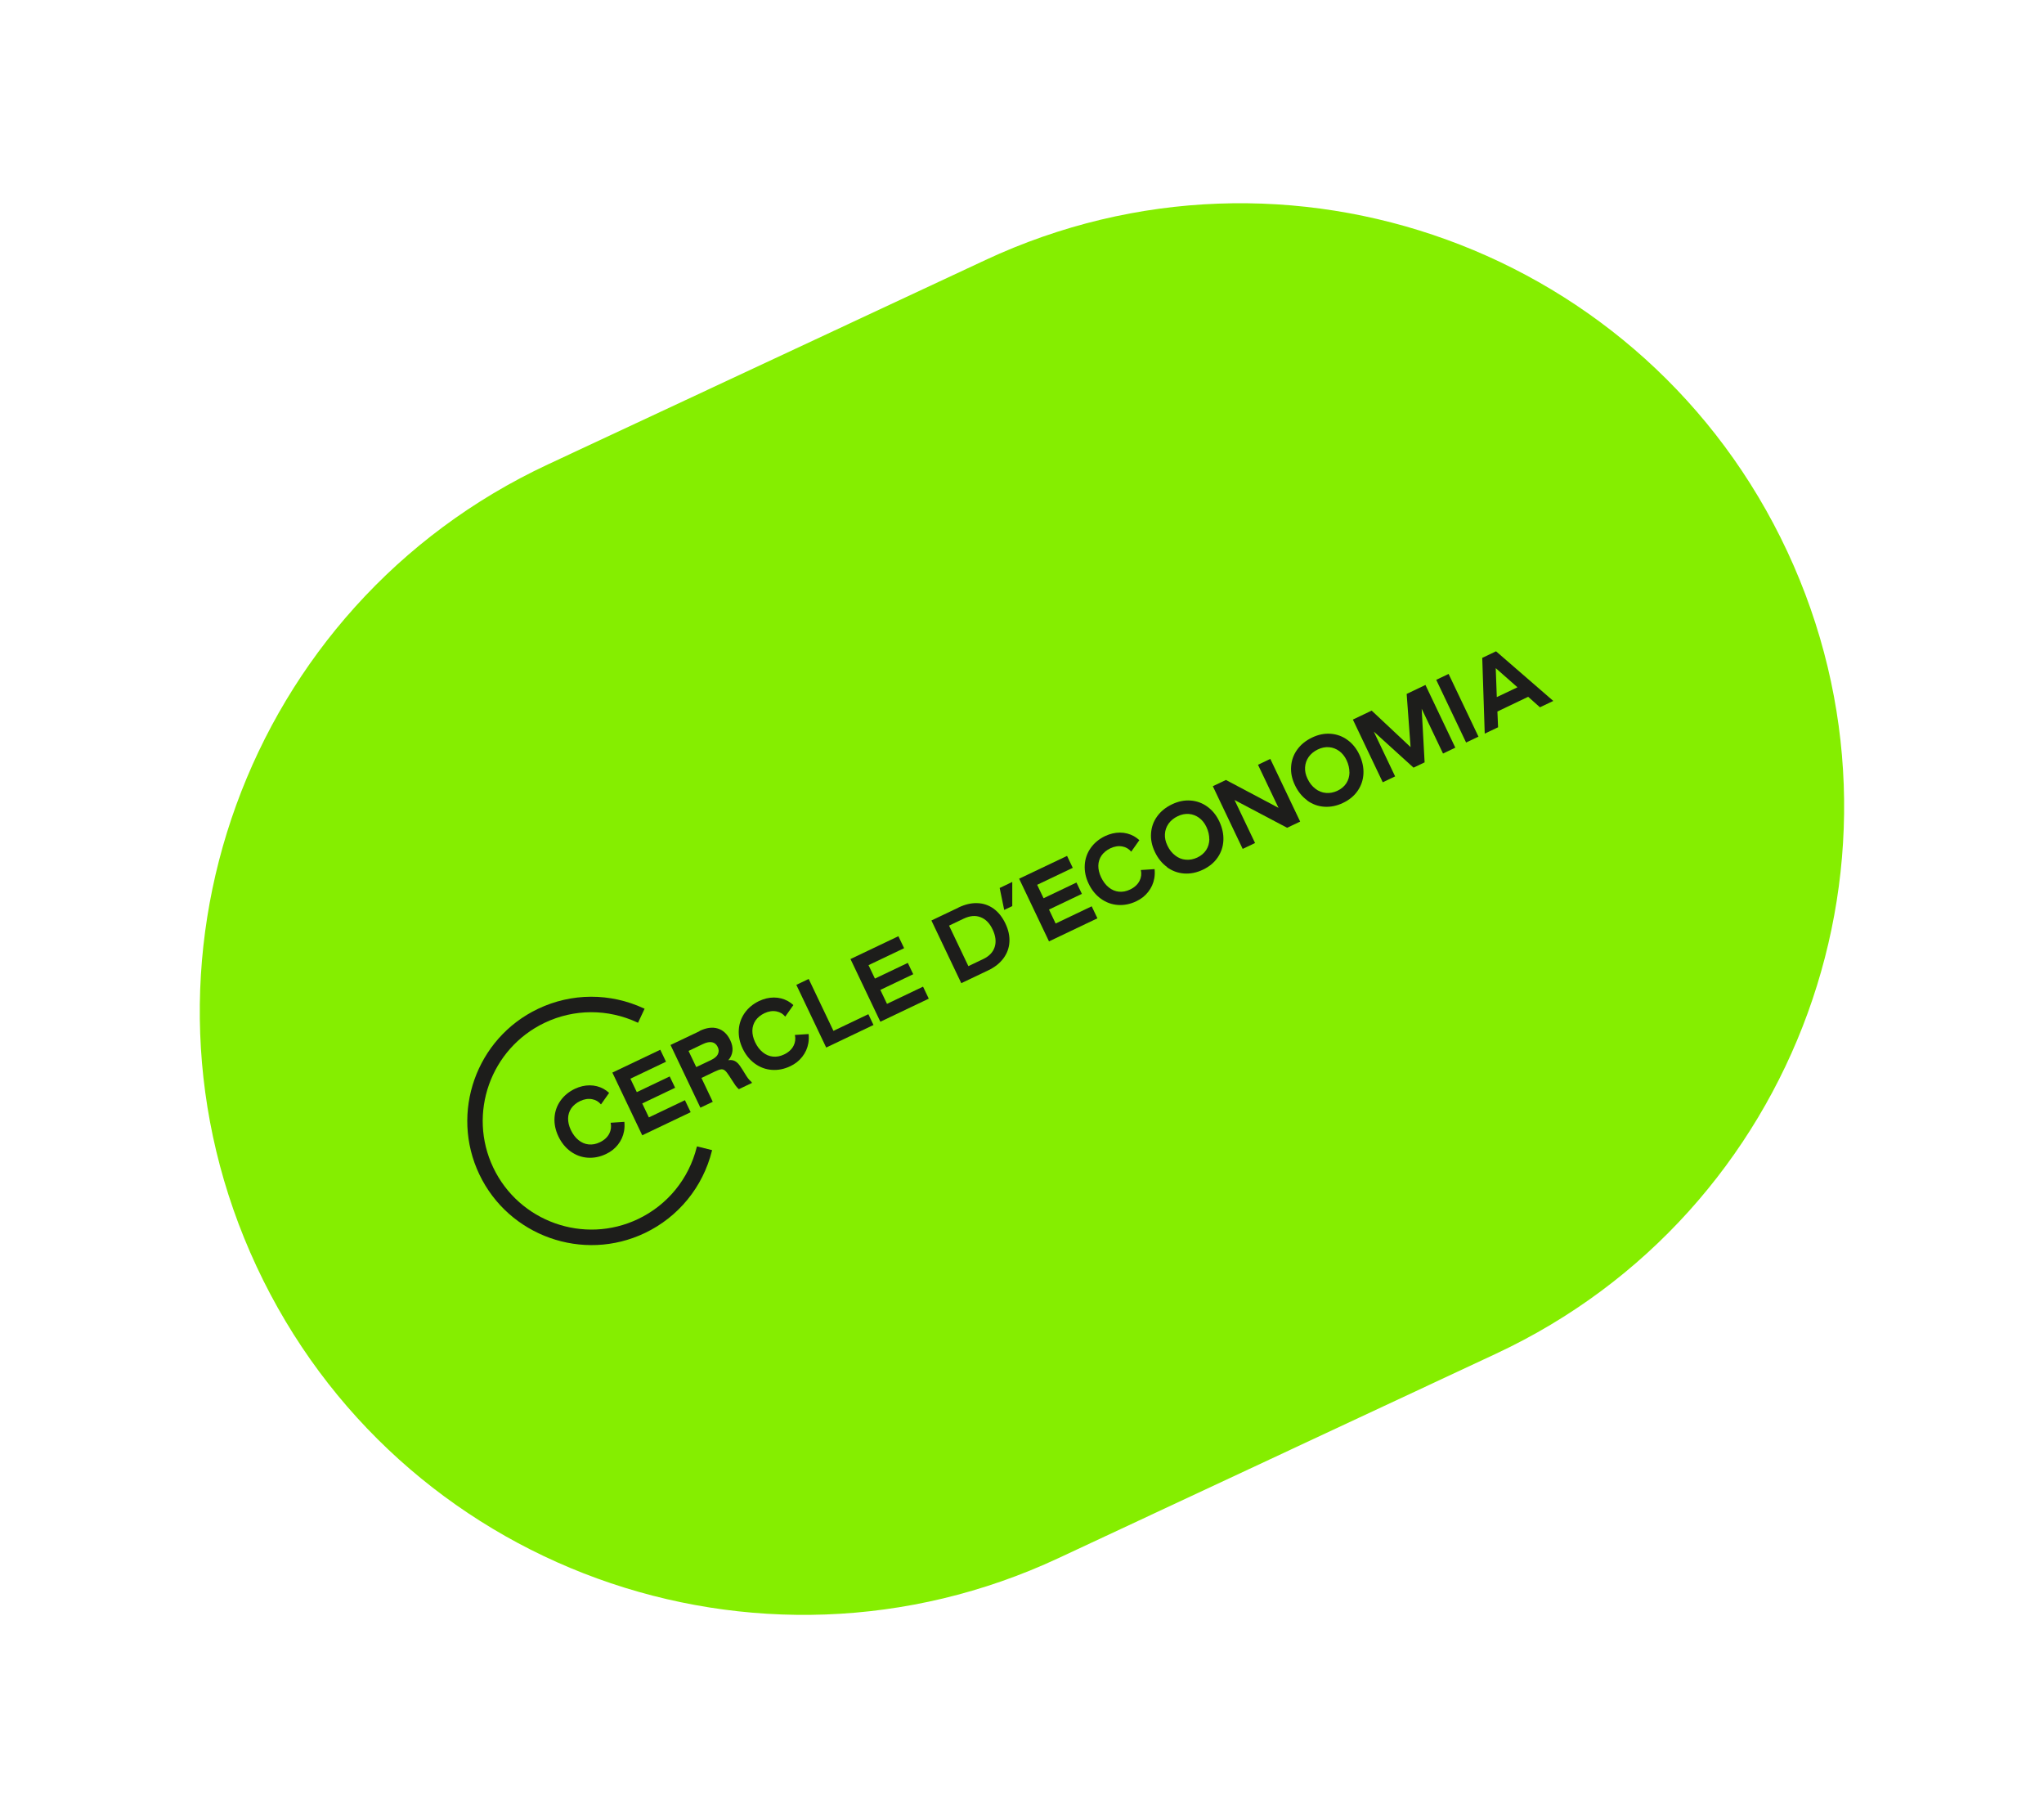 <?xml version="1.0" encoding="UTF-8"?> <svg xmlns="http://www.w3.org/2000/svg" id="Capa_1" version="1.1" viewBox="0 0 271 241"><defs><style> .st0 { fill: #85ee00; } .st1 { fill: #1d1d1b; } </style></defs><path class="st0" d="M72.66,61.55l57.98-27.08c40.03-18.69,87.64-1.4,106.33,38.64h0c18.69,40.03,1.4,87.64-38.64,106.33l-57.98,27.08c-40.03,18.69-87.64,1.4-106.33-38.64h0c-18.69-40.03-1.4-87.64,38.64-106.33Z"></path><g><path class="st1" d="M92.38,152.04c-1.04,4.2-3.88,7.68-7.78,9.54-7.17,3.42-15.78.36-19.2-6.81-3.42-7.17-.36-15.78,6.81-19.2,3.9-1.86,8.38-1.87,12.3-.04l.08.04.87-1.86-.08-.04c-4.48-2.09-9.6-2.07-14.05.05-8.19,3.9-11.68,13.75-7.78,21.94,3.9,8.19,13.75,11.68,21.94,7.78,4.46-2.13,7.7-6.1,8.9-10.9l.02-.09-2-.5-.02.09Z"></path><g><path class="st1" d="M87.54,139.14l.76,1.59-4.72,2.25.85,1.78,4.36-2.08.72,1.5-4.36,2.08.88,1.85,4.78-2.28.76,1.59-6.42,3.06-3.96-8.31,6.36-3.03Z"></path><path class="st1" d="M92.75,136.65c.9-.43,1.71-.54,2.42-.32.71.22,1.26.73,1.65,1.55.24.5.34.98.29,1.43-.05.45-.23.86-.55,1.22.33-.05.62-.02.87.11.25.13.49.36.72.7.12.17.23.34.34.52s.19.31.24.39c.17.28.31.5.43.66.12.16.28.34.49.52l.05.11-1.74.83c-.16-.14-.31-.31-.46-.51-.14-.2-.32-.47-.52-.79l-.29-.45c-.23-.35-.41-.59-.56-.71-.15-.13-.32-.19-.51-.17-.19.01-.47.11-.82.28l-1.8.86,1.5,3.16-1.64.78-3.96-8.31,3.85-1.83ZM95.18,139.72c.15-.3.14-.62-.03-.96s-.41-.54-.74-.61-.75.01-1.24.25l-1.88.9,1.02,2.14,1.94-.92c.48-.23.79-.49.93-.79Z"></path><path class="st1" d="M107.22,129.76l3.28,6.88,4.63-2.21.68,1.43-6.27,2.99-3.96-8.31,1.64-.78Z"></path><path class="st1" d="M119.11,124.09l.76,1.59-4.72,2.25.85,1.78,4.36-2.08.72,1.5-4.36,2.08.88,1.85,4.78-2.28.76,1.59-6.42,3.06-3.96-8.31,6.36-3.03Z"></path><path class="st1" d="M127.08,120.29c.86-.41,1.69-.61,2.48-.58.79.02,1.51.26,2.16.72.64.46,1.17,1.12,1.58,1.98s.58,1.67.53,2.47-.32,1.51-.8,2.16c-.48.64-1.15,1.17-1.99,1.57l-3.59,1.71-3.96-8.31,3.59-1.71ZM131.88,125.52c.22-.69.13-1.46-.27-2.31s-.93-1.38-1.61-1.64-1.41-.19-2.22.19l-1.95.93,2.56,5.37,1.95-.93c.81-.38,1.32-.92,1.54-1.61Z"></path><path class="st1" d="M134.21,116.9v3.2s-1.07.51-1.07.51l-.6-2.91,1.67-.8Z"></path><path class="st1" d="M141.47,113.44l.76,1.59-4.72,2.25.85,1.78,4.36-2.08.72,1.5-4.36,2.08.88,1.85,4.78-2.28.76,1.59-6.42,3.06-3.96-8.31,6.37-3.03Z"></path><path class="st1" d="M154.74,114.93c-.68-.49-1.22-1.16-1.62-2s-.57-1.65-.51-2.47c.05-.82.32-1.57.8-2.24s1.14-1.21,1.98-1.61,1.65-.56,2.46-.5c.82.06,1.56.33,2.22.81.67.48,1.2,1.13,1.59,1.96s.58,1.68.54,2.51c-.04.83-.29,1.59-.76,2.27-.46.68-1.11,1.21-1.94,1.61s-1.68.57-2.51.51c-.83-.06-1.58-.34-2.26-.83ZM160.33,111.23c0-.53-.12-1.07-.38-1.62-.24-.51-.57-.92-.97-1.21s-.85-.47-1.35-.51c-.5-.04-.99.06-1.49.3s-.91.57-1.21.99c-.29.42-.45.87-.48,1.38-.03.5.08,1.01.33,1.52.26.55.6.98,1.03,1.31.42.33.89.52,1.4.56.51.05,1.03-.05,1.54-.29s.89-.57,1.17-.99c.27-.42.41-.9.42-1.43Z"></path><path class="st1" d="M162.55,103.39l6.96,3.69-2.72-5.71,1.63-.78,3.96,8.31-1.73.82-6.97-3.68,2.72,5.7-1.64.78-3.96-8.31,1.75-.83Z"></path><path class="st1" d="M173.31,106.08c-.68-.49-1.22-1.16-1.62-2s-.57-1.65-.51-2.47c.05-.82.32-1.57.8-2.24s1.14-1.21,1.98-1.61,1.65-.56,2.46-.5c.82.06,1.56.33,2.22.81.67.48,1.2,1.13,1.59,1.96s.58,1.68.54,2.51c-.04.83-.29,1.59-.76,2.27-.46.68-1.11,1.21-1.94,1.61s-1.68.57-2.51.51c-.83-.06-1.58-.34-2.26-.83ZM178.91,102.38c0-.53-.12-1.07-.38-1.62-.24-.51-.57-.92-.97-1.21s-.85-.47-1.35-.51c-.5-.04-.99.06-1.49.3s-.91.57-1.21.99c-.29.42-.45.87-.48,1.38-.03.5.08,1.01.33,1.52.26.55.6.98,1.03,1.31.42.33.89.52,1.4.56.51.05,1.03-.05,1.54-.29s.89-.57,1.17-.99c.27-.42.41-.9.42-1.43Z"></path><path class="st1" d="M181.86,94.19l5.16,4.84-.52-7.05,2.49-1.19,3.96,8.31-1.63.78-2.83-5.94.39,7.11-1.47.7-5.27-4.78,2.83,5.94-1.64.78-3.96-8.31,2.49-1.19Z"></path><path class="st1" d="M192.06,89.33l3.96,8.31-1.64.78-3.96-8.31,1.64-.78Z"></path><path class="st1" d="M198.35,86.33l7.59,6.58-1.77.84-1.56-1.39-4.08,1.95.09,2.09-1.77.84-.33-10.04,1.83-.87ZM198.31,88.57l.14,3.83,2.74-1.3-2.87-2.53Z"></path><path class="st1" d="M80.96,148.82c.11.5.05.98-.17,1.42-.25.5-.68.89-1.27,1.17-.5.24-.99.33-1.48.28s-.93-.24-1.34-.57c-.41-.33-.75-.78-1.02-1.35-.25-.53-.37-1.05-.36-1.54s.16-.94.43-1.34c.28-.39.67-.71,1.17-.95.55-.26,1.08-.34,1.6-.24.47.09.85.32,1.16.69l1.08-1.53c-.23-.21-.47-.38-.73-.53-.57-.31-1.19-.47-1.85-.47-.66,0-1.32.16-1.96.46-.81.39-1.45.92-1.92,1.59-.47.67-.73,1.42-.78,2.24-.05.82.12,1.65.51,2.47s.94,1.51,1.62,2c.68.49,1.43.77,2.25.83.82.06,1.64-.1,2.46-.49.63-.3,1.16-.71,1.57-1.24.42-.53.69-1.13.81-1.8.07-.4.08-.8.04-1.22l-1.82.12Z"></path><path class="st1" d="M105.39,137.18c.11.5.05.98-.17,1.42-.25.5-.68.89-1.27,1.17-.5.24-.99.33-1.48.28s-.93-.24-1.34-.57c-.41-.33-.75-.78-1.02-1.35-.25-.53-.37-1.05-.36-1.54s.16-.94.43-1.34c.28-.39.67-.71,1.17-.95.55-.26,1.08-.34,1.6-.24.47.09.85.32,1.16.69l1.08-1.53c-.23-.21-.47-.38-.73-.53-.57-.31-1.19-.47-1.85-.47-.66,0-1.32.16-1.96.46-.81.39-1.45.92-1.92,1.59-.47.67-.73,1.42-.78,2.24-.05.82.12,1.65.51,2.47s.94,1.51,1.62,2c.68.49,1.43.77,2.25.83.82.06,1.64-.1,2.46-.49.63-.3,1.16-.71,1.57-1.24.42-.53.69-1.13.81-1.8.07-.4.08-.8.04-1.22l-1.82.12Z"></path><path class="st1" d="M151.26,115.32c.11.5.05.98-.17,1.42-.25.5-.68.89-1.27,1.17-.5.24-.99.33-1.48.28s-.93-.24-1.34-.57c-.41-.33-.75-.78-1.02-1.35-.25-.53-.37-1.05-.36-1.54s.16-.94.43-1.34c.28-.39.67-.71,1.17-.95.55-.26,1.08-.34,1.6-.24.47.09.85.32,1.16.69l1.08-1.53c-.23-.21-.47-.38-.73-.53-.57-.31-1.19-.47-1.85-.47-.66,0-1.32.16-1.96.46-.81.39-1.45.92-1.92,1.59-.47.67-.73,1.42-.78,2.24-.05.82.12,1.65.51,2.47s.94,1.51,1.62,2c.68.49,1.43.77,2.25.83.82.06,1.64-.1,2.46-.49.63-.3,1.16-.71,1.57-1.24.42-.53.69-1.13.81-1.8.07-.4.08-.8.04-1.22l-1.82.12Z"></path></g></g></svg> 